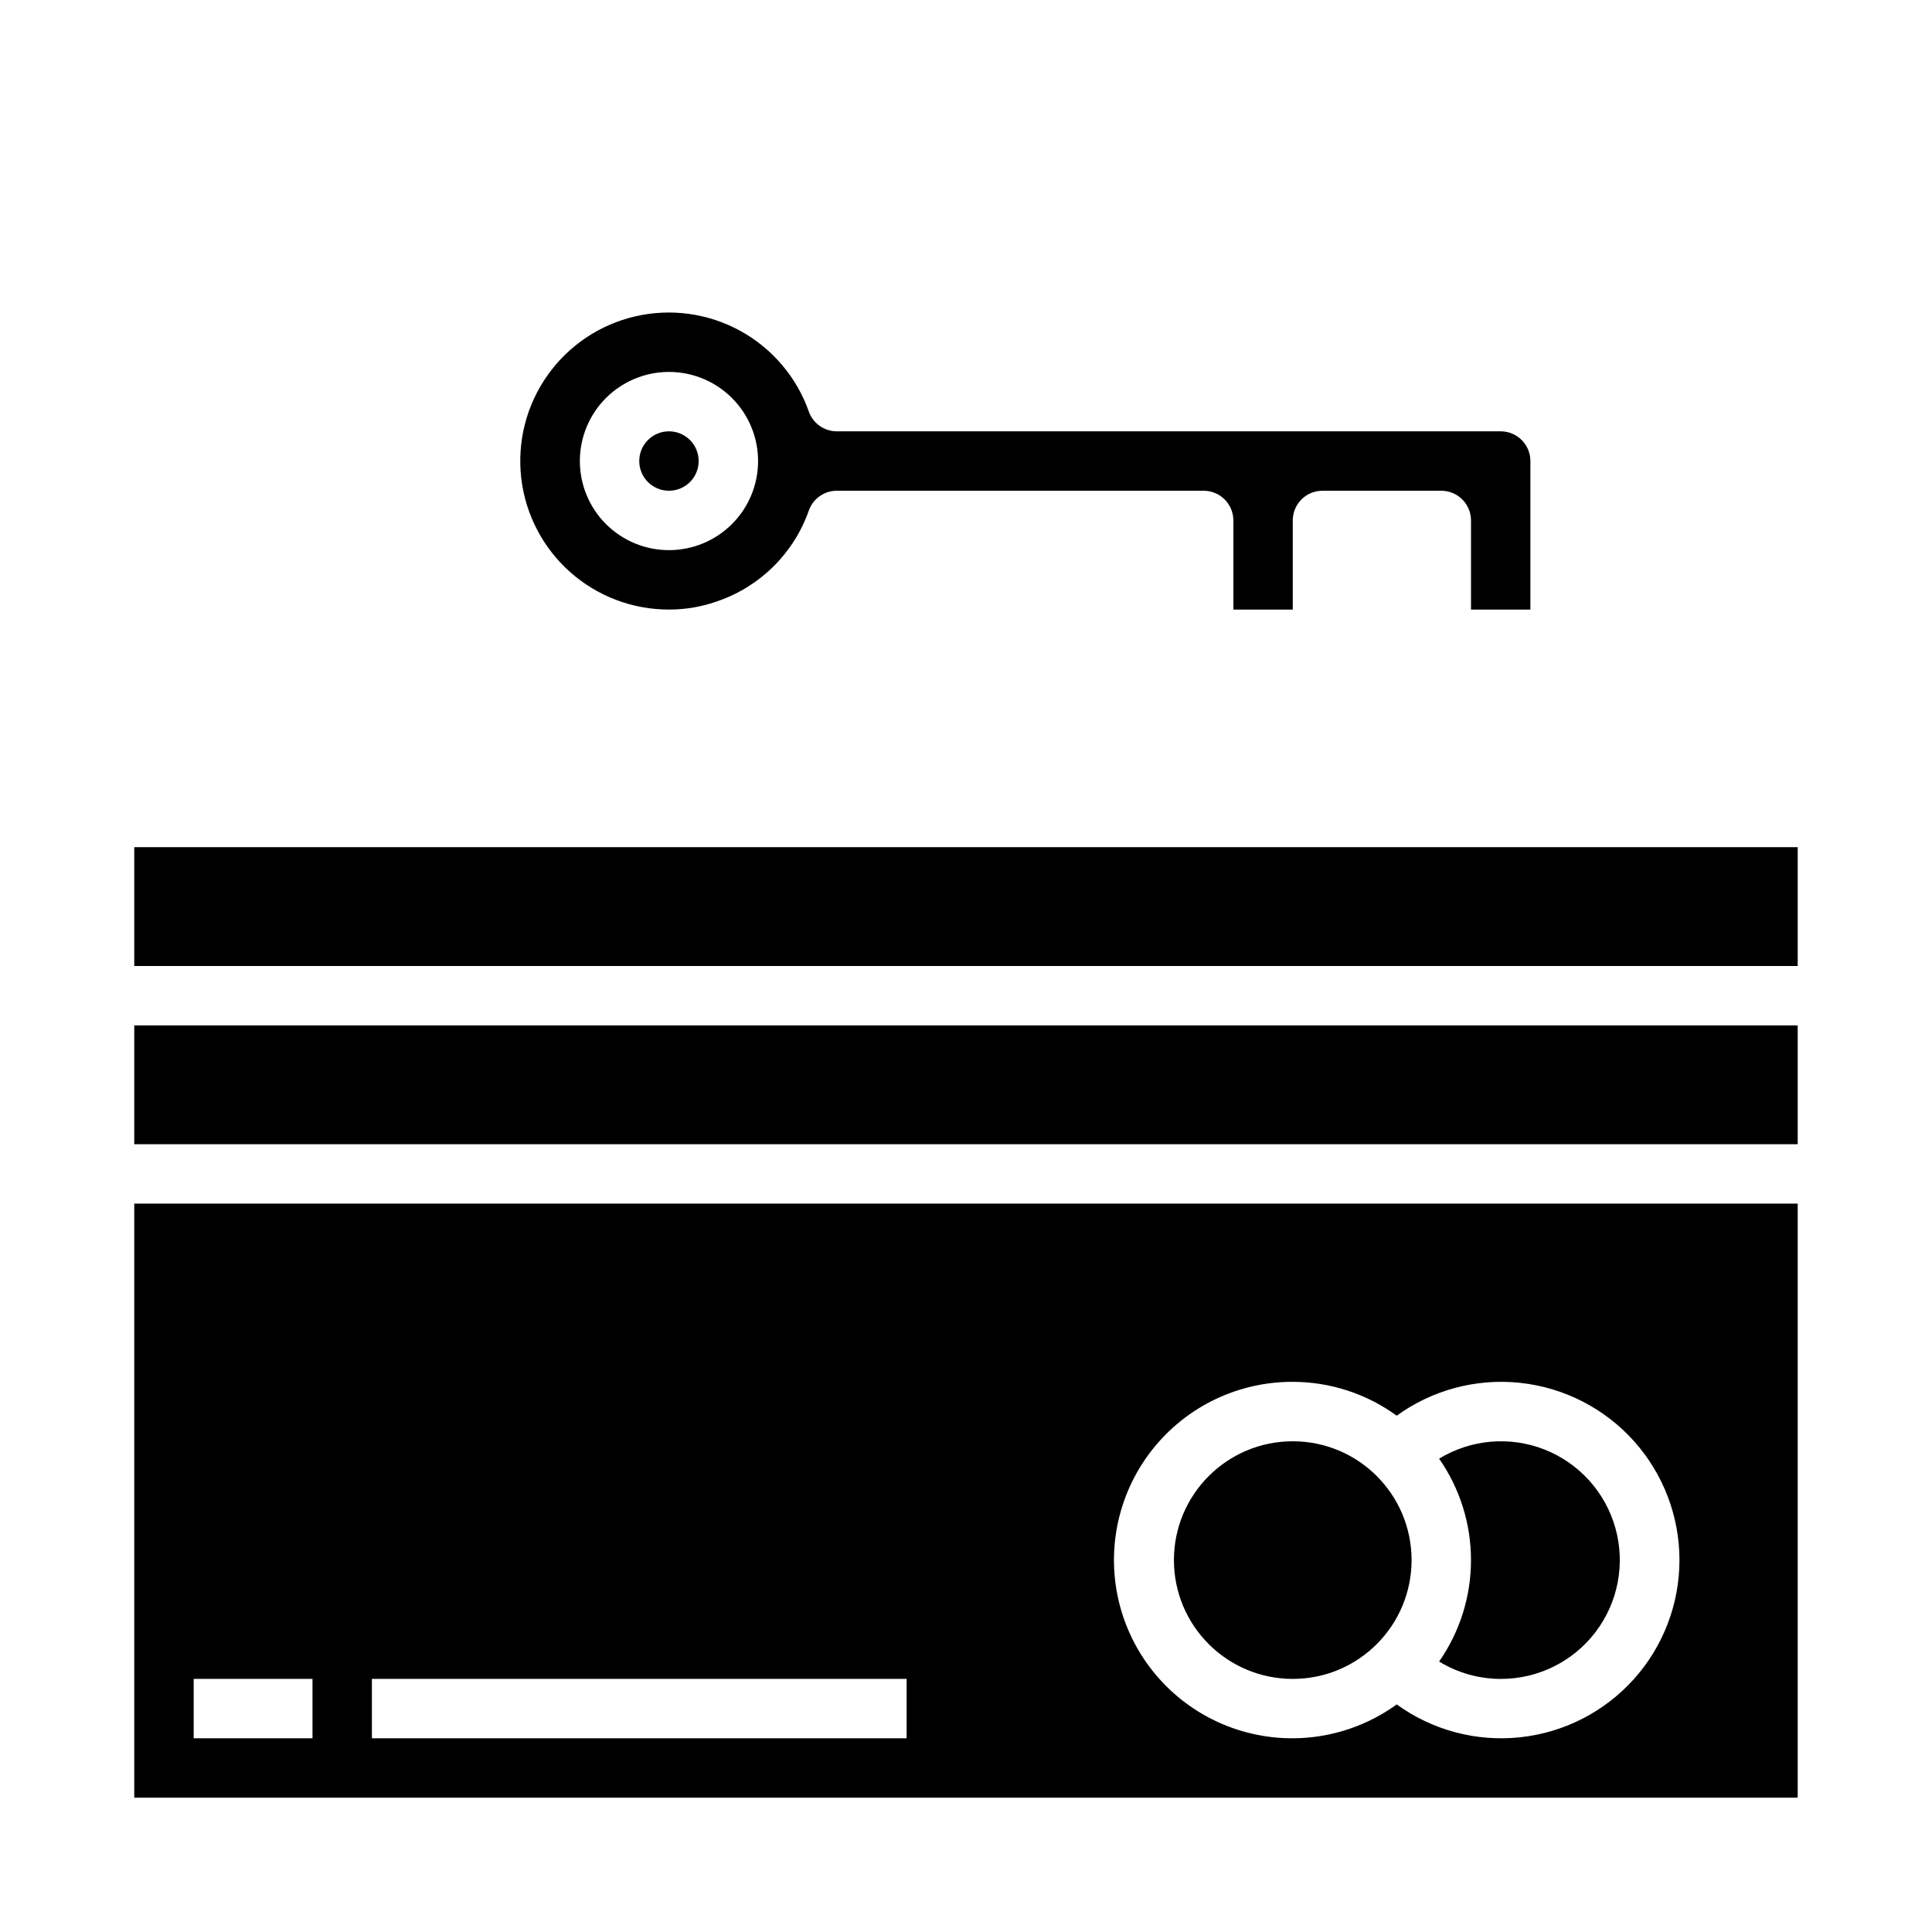 <?xml version="1.0" encoding="UTF-8"?>
<!-- Uploaded to: SVG Repo, www.svgrepo.com, Generator: SVG Repo Mixer Tools -->
<svg fill="#000000" width="800px" height="800px" version="1.1" viewBox="144 144 512 512" xmlns="http://www.w3.org/2000/svg">
 <g>
  <path d="m518.08 557.44c0 17.391-14.098 31.488-31.488 31.488s-31.488-14.098-31.488-31.488 14.098-31.488 31.488-31.488 31.488 14.098 31.488 31.488"/>
  <path d="m179.58 415.74h440.83v31.488h-440.83z"/>
  <path d="m541.7 588.93c9.863 0.023 19.168-4.574 25.137-12.422 5.973-7.852 7.922-18.043 5.266-27.543s-9.609-17.203-18.785-20.82c-9.176-3.613-19.516-2.719-27.938 2.414 5.5 7.887 8.449 17.27 8.449 26.883 0 9.617-2.949 19-8.449 26.883 4.914 3.004 10.562 4.598 16.32 4.606z"/>
  <path d="m179.58 368.51h440.83v31.488h-440.83z"/>
  <path d="m179.58 620.41h440.83v-157.44h-440.83zm307.01-110.21c9.902 0.008 19.547 3.148 27.555 8.973 9.445-6.84 21.09-9.941 32.688-8.707 11.598 1.23 22.328 6.711 30.129 15.383 7.797 8.672 12.113 19.922 12.113 31.582 0 11.664-4.316 22.914-12.113 31.586-7.801 8.672-18.531 14.152-30.129 15.383-11.598 1.234-23.242-1.871-32.688-8.711-12.254 8.871-28.012 11.336-42.387 6.633s-25.629-16.004-30.27-30.402c-4.637-14.395-2.102-30.141 6.82-42.355 8.926-12.211 23.156-19.41 38.281-19.363zm-244.03 78.719h141.7v15.742l-141.7 0.004zm-47.234 0h31.488v15.742l-31.488 0.004z"/>
  <path d="m329.15 266.18c0 4.348-3.523 7.871-7.871 7.871s-7.871-3.523-7.871-7.871c0-4.348 3.523-7.875 7.871-7.875s7.871 3.527 7.871 7.875"/>
  <path d="m549.57 305.54v-39.359c0-2.09-0.828-4.09-2.305-5.566-1.477-1.477-3.481-2.309-5.566-2.309h-175.94c-3.348 0-6.332-2.125-7.43-5.289-3.234-9.113-9.707-16.715-18.188-21.359-8.48-4.644-18.375-6.004-27.793-3.82-9.418 2.18-17.707 7.754-23.277 15.656-5.574 7.898-8.043 17.578-6.938 27.184 1.102 9.605 5.703 18.465 12.926 24.898 7.219 6.43 16.555 9.977 26.223 9.965 4.449 0.008 8.863-0.762 13.043-2.277 11.223-3.914 20.055-12.715 24.004-23.922 1.098-3.164 4.082-5.289 7.43-5.289h97.223c2.086 0 4.09 0.828 5.566 2.305 1.473 1.477 2.305 3.481 2.305 5.566v23.617h15.742v-23.617c0-4.348 3.523-7.871 7.871-7.871h31.488c2.09 0 4.09 0.828 5.566 2.305 1.477 1.477 2.309 3.481 2.309 5.566v23.617zm-228.29-15.746c-6.262 0-12.27-2.488-16.699-6.914-4.43-4.43-6.914-10.438-6.914-16.699 0-6.266 2.484-12.273 6.914-16.699 4.43-4.43 10.438-6.918 16.699-6.918 6.266 0 12.27 2.488 16.699 6.918 4.43 4.426 6.918 10.434 6.918 16.699 0 6.262-2.488 12.27-6.918 16.699-4.43 4.426-10.434 6.914-16.699 6.914z"/>
 </g>
</svg>
